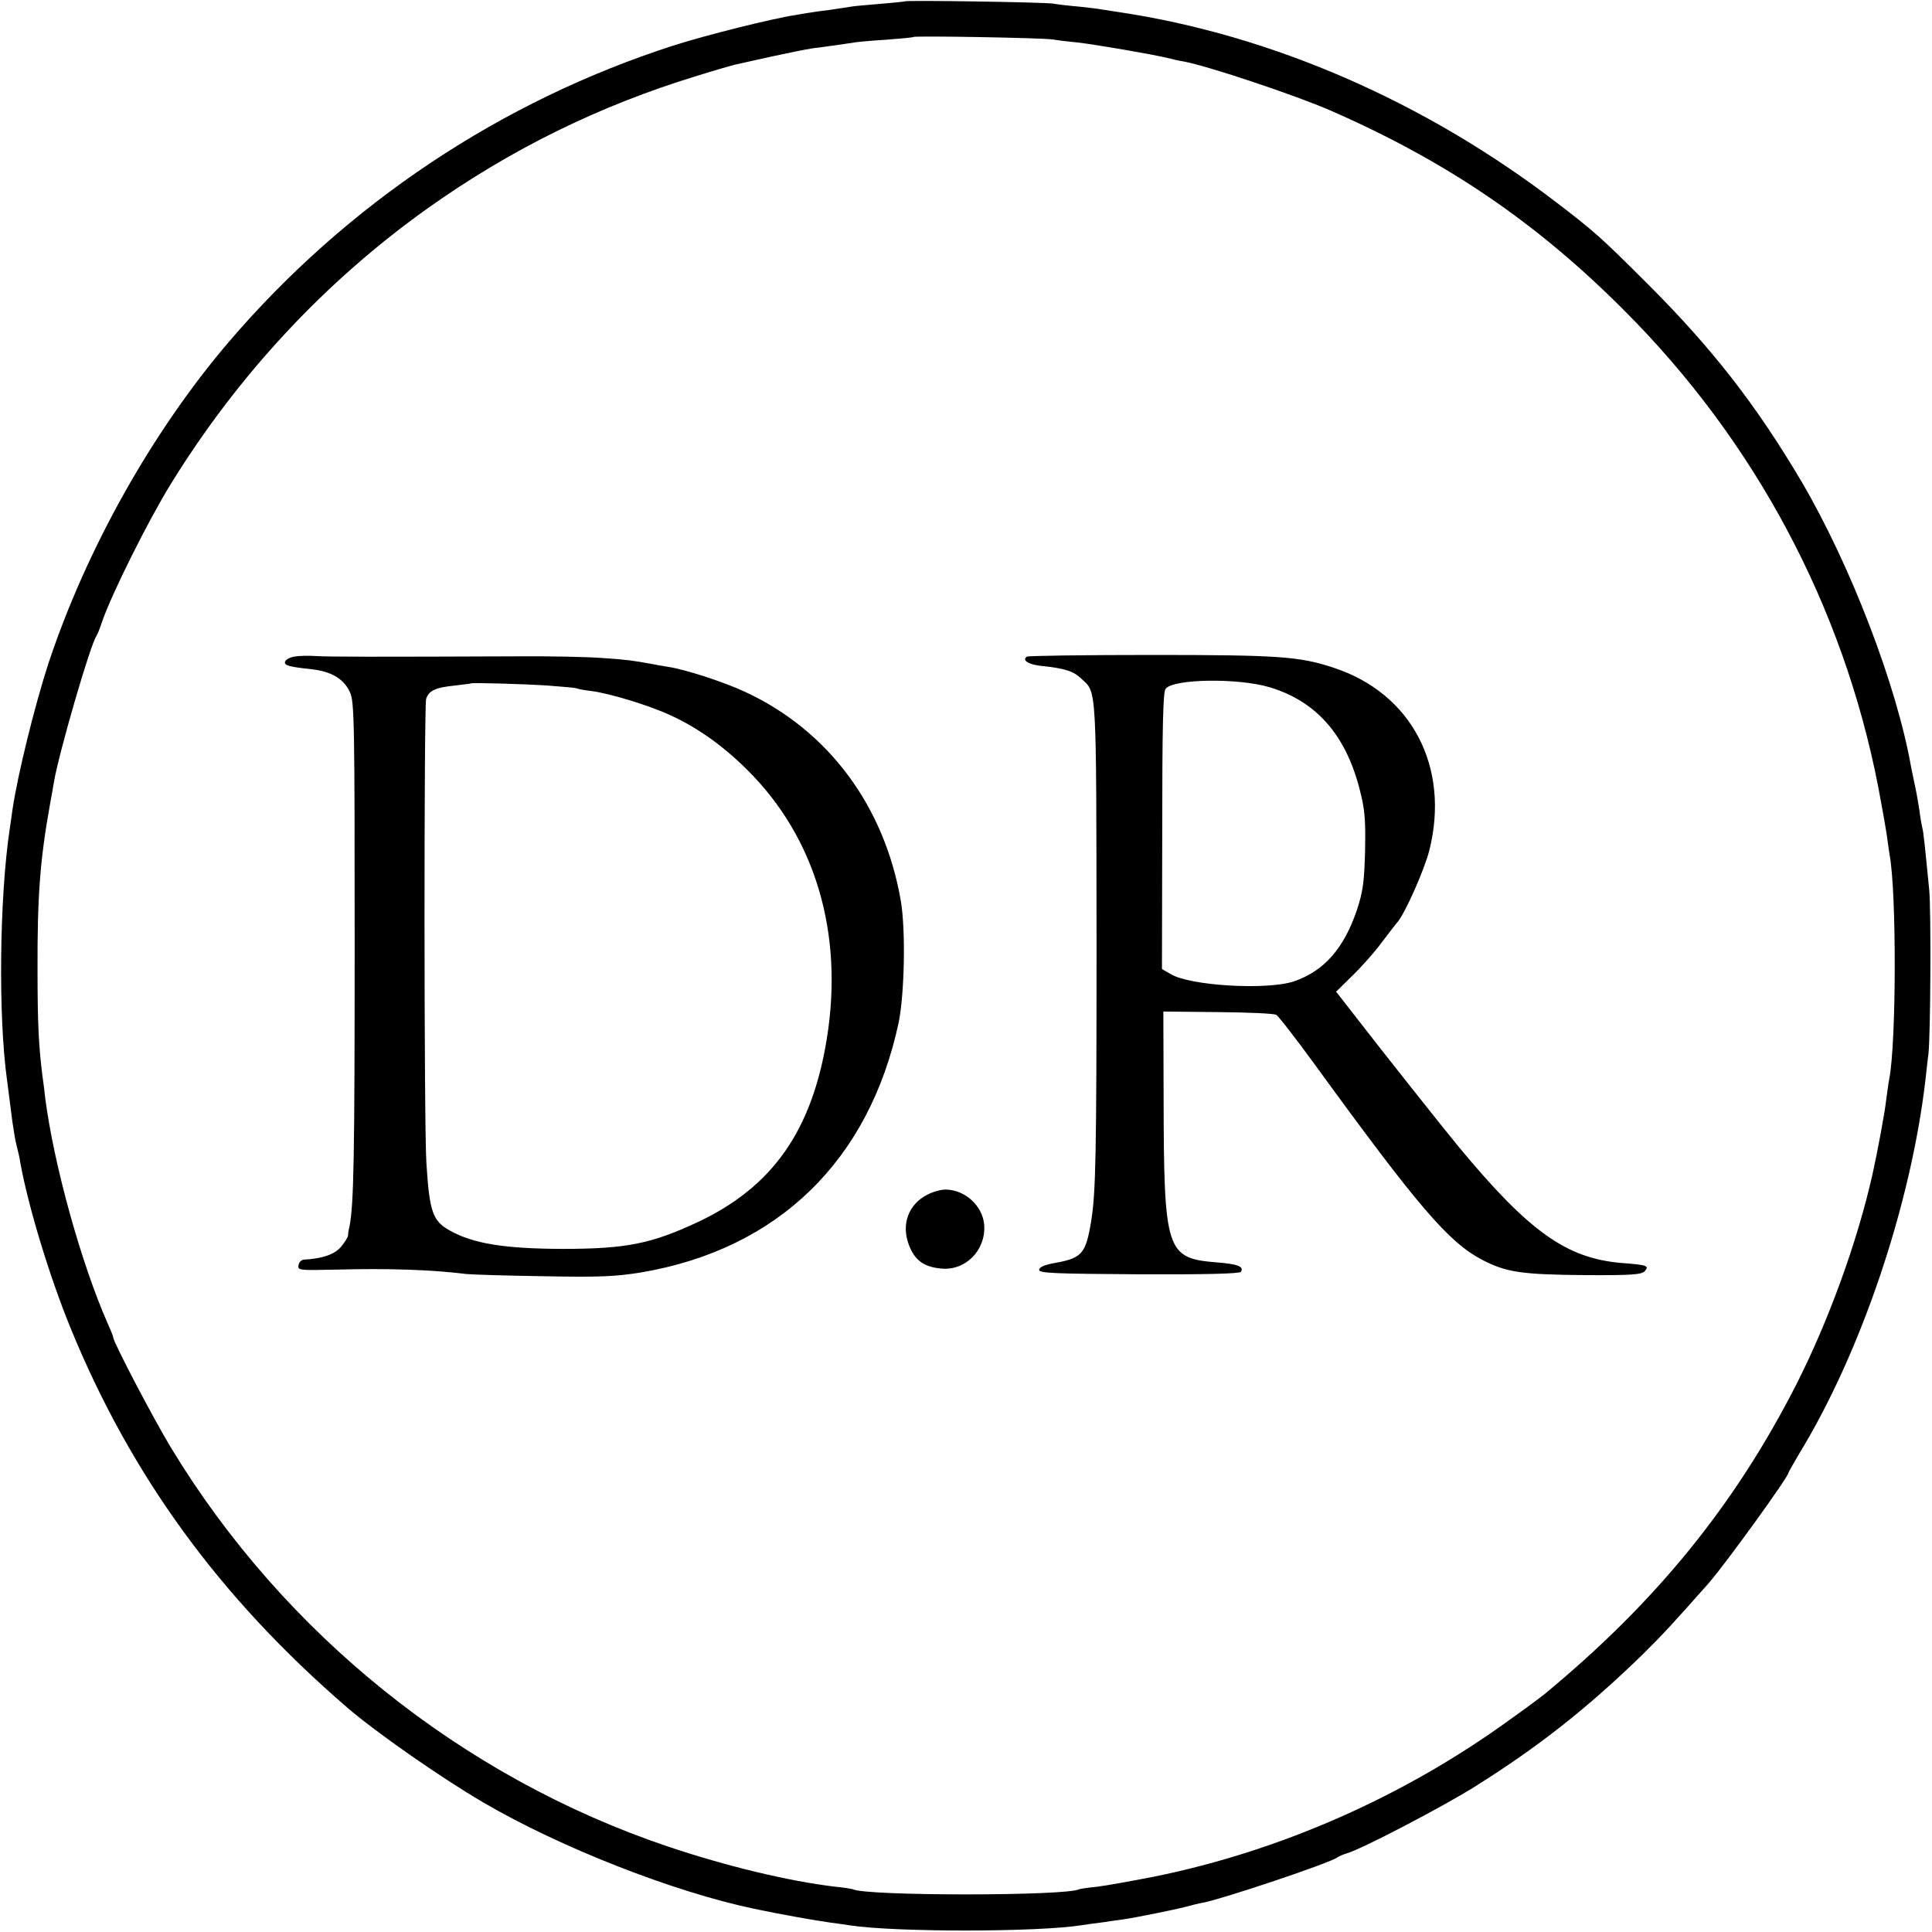 <?xml version="1.0" standalone="no"?>
<!DOCTYPE svg PUBLIC "-//W3C//DTD SVG 20010904//EN"
 "http://www.w3.org/TR/2001/REC-SVG-20010904/DTD/svg10.dtd">
<svg version="1.0" xmlns="http://www.w3.org/2000/svg"
 width="700pt" height="700pt" viewBox="0 0 700 700"
 preserveAspectRatio="xMidYMid meet">
<g transform="translate(0,700) scale(0.1,-0.1)"
fill="#000000" stroke="none">
<path d="M3278 6995 c-1 -1 -42 -5 -89 -9 -47 -4 -95 -8 -105 -10 -10 -2 -46
-7 -79 -12 -33 -4 -62 -8 -65 -9 -3 0 -27 -4 -55 -9 -87 -13 -326 -73 -445
-111 -624 -201 -1183 -573 -1612 -1075 -277 -325 -515 -749 -653 -1165 -49
-151 -111 -401 -130 -530 -2 -17 -7 -48 -10 -70 -37 -249 -42 -679 -9 -912 11
-85 13 -101 19 -148 4 -27 10 -66 15 -85 5 -19 12 -48 14 -65 29 -158 105
-409 181 -595 219 -536 540 -977 1001 -1375 105 -91 342 -256 494 -345 278
-163 691 -325 983 -386 89 -19 213 -41 276 -50 25 -3 57 -8 71 -10 163 -25
682 -25 842 1 13 2 46 7 73 10 28 4 59 9 70 10 45 6 192 36 230 46 22 6 50 13
63 15 73 14 461 144 487 164 6 4 21 11 35 15 55 16 344 167 461 240 233 146
408 284 608 478 74 73 110 112 242 261 61 70 289 385 289 400 0 2 18 34 40 71
224 367 403 900 456 1350 4 33 8 76 11 95 8 73 10 518 3 595 -17 173 -21 211
-25 225 -2 8 -7 35 -10 60 -4 25 -10 63 -15 85 -5 22 -11 55 -15 72 -52 298
-219 733 -397 1037 -165 279 -323 482 -557 716 -172 172 -194 191 -331 296
-478 366 -1032 607 -1585 690 -27 4 -57 9 -65 10 -8 2 -44 6 -80 10 -36 3 -78
8 -95 11 -33 5 -531 13 -537 8z m537 -138 c17 -3 57 -8 90 -11 68 -8 272 -43
325 -56 19 -5 46 -11 60 -13 86 -16 404 -122 532 -178 420 -184 745 -405 1063
-724 475 -475 793 -1073 920 -1725 13 -69 27 -147 31 -175 4 -27 8 -59 10 -70
26 -134 25 -683 -1 -815 -3 -14 -7 -47 -11 -75 -4 -41 -33 -196 -49 -267 -55
-246 -159 -532 -276 -763 -223 -438 -510 -791 -914 -1124 -11 -9 -67 -51 -125
-92 -383 -278 -830 -475 -1286 -568 -82 -16 -176 -33 -209 -37 -33 -3 -62 -8
-65 -9 -42 -25 -778 -25 -820 0 -3 1 -31 6 -63 9 -169 20 -394 74 -608 146
-744 251 -1390 769 -1799 1444 -62 102 -210 384 -210 401 0 3 -8 24 -19 48
-96 217 -195 573 -227 817 -3 30 -8 66 -10 80 -14 110 -18 194 -18 385 -1 267
9 399 45 600 6 33 13 71 15 85 20 111 131 493 153 525 4 6 13 28 20 50 34 100
166 365 249 500 244 396 560 736 934 1002 300 213 621 371 976 479 64 20 124
37 132 39 9 2 67 15 130 29 64 14 133 28 155 31 56 7 126 17 150 21 11 2 63 7
115 10 52 4 97 8 99 10 6 5 467 -3 506 -9z"/>
<path d="M1066 4621 c-16 -3 -31 -11 -33 -18 -5 -14 14 -19 98 -28 70 -8 115
-35 137 -83 16 -34 17 -112 17 -912 0 -773 -3 -945 -19 -1025 -3 -11 -5 -25
-5 -32 -1 -6 -12 -25 -26 -41 -23 -27 -66 -42 -135 -46 -8 -1 -16 -9 -18 -18
-4 -21 -3 -21 138 -18 182 5 341 0 470 -16 19 -2 145 -6 280 -8 205 -4 263 -1
354 14 495 84 825 405 932 905 21 103 26 333 8 440 -59 345 -264 620 -566 759
-75 35 -216 81 -278 90 -19 3 -47 8 -62 11 -67 12 -86 15 -177 21 -53 4 -190
7 -306 6 -505 -2 -683 -2 -730 1 -27 2 -63 1 -79 -2z m920 -105 c53 -4 100 -8
103 -10 3 -2 29 -7 56 -10 66 -9 205 -51 283 -87 97 -44 192 -111 280 -199
247 -245 349 -592 288 -972 -54 -335 -197 -538 -466 -665 -171 -80 -261 -98
-495 -98 -208 1 -321 19 -406 67 -61 34 -73 67 -84 243 -9 128 -9 1657 -1
1683 10 30 34 41 103 48 32 4 59 7 60 8 4 3 191 -2 279 -8z"/>
<path d="M3721 4621 c-20 -13 5 -29 54 -34 86 -9 115 -19 144 -47 55 -51 53
-15 54 -965 0 -763 -3 -895 -19 -996 -19 -119 -33 -137 -127 -154 -42 -7 -62
-16 -62 -26 0 -12 53 -14 362 -16 237 -1 365 2 369 9 12 19 -11 28 -86 34
-185 15 -193 37 -194 599 l-1 310 197 -2 c109 -1 204 -5 212 -10 8 -4 72 -87
142 -183 373 -513 482 -640 603 -704 89 -46 141 -54 377 -56 169 -1 203 2 214
15 16 19 7 22 -85 29 -199 17 -334 112 -590 421 -41 49 -287 359 -377 476
l-67 86 60 59 c33 32 81 86 105 119 25 33 51 67 59 76 29 37 96 188 114 259
75 301 -64 567 -345 660 -125 42 -202 47 -664 47 -241 0 -443 -3 -449 -6z
m879 -111 c167 -50 274 -170 325 -365 20 -77 23 -109 21 -225 -3 -113 -7 -148
-29 -215 -47 -141 -120 -224 -230 -261 -97 -32 -376 -16 -446 27 l-31 18 1
500 c0 378 3 503 12 515 27 37 264 40 377 6z"/>
<path d="M3361 2672 c-70 -35 -97 -109 -67 -185 21 -53 53 -77 114 -83 89 -10
164 65 158 157 -5 70 -70 129 -141 129 -16 0 -45 -8 -64 -18z"/>
</g>
</svg>
